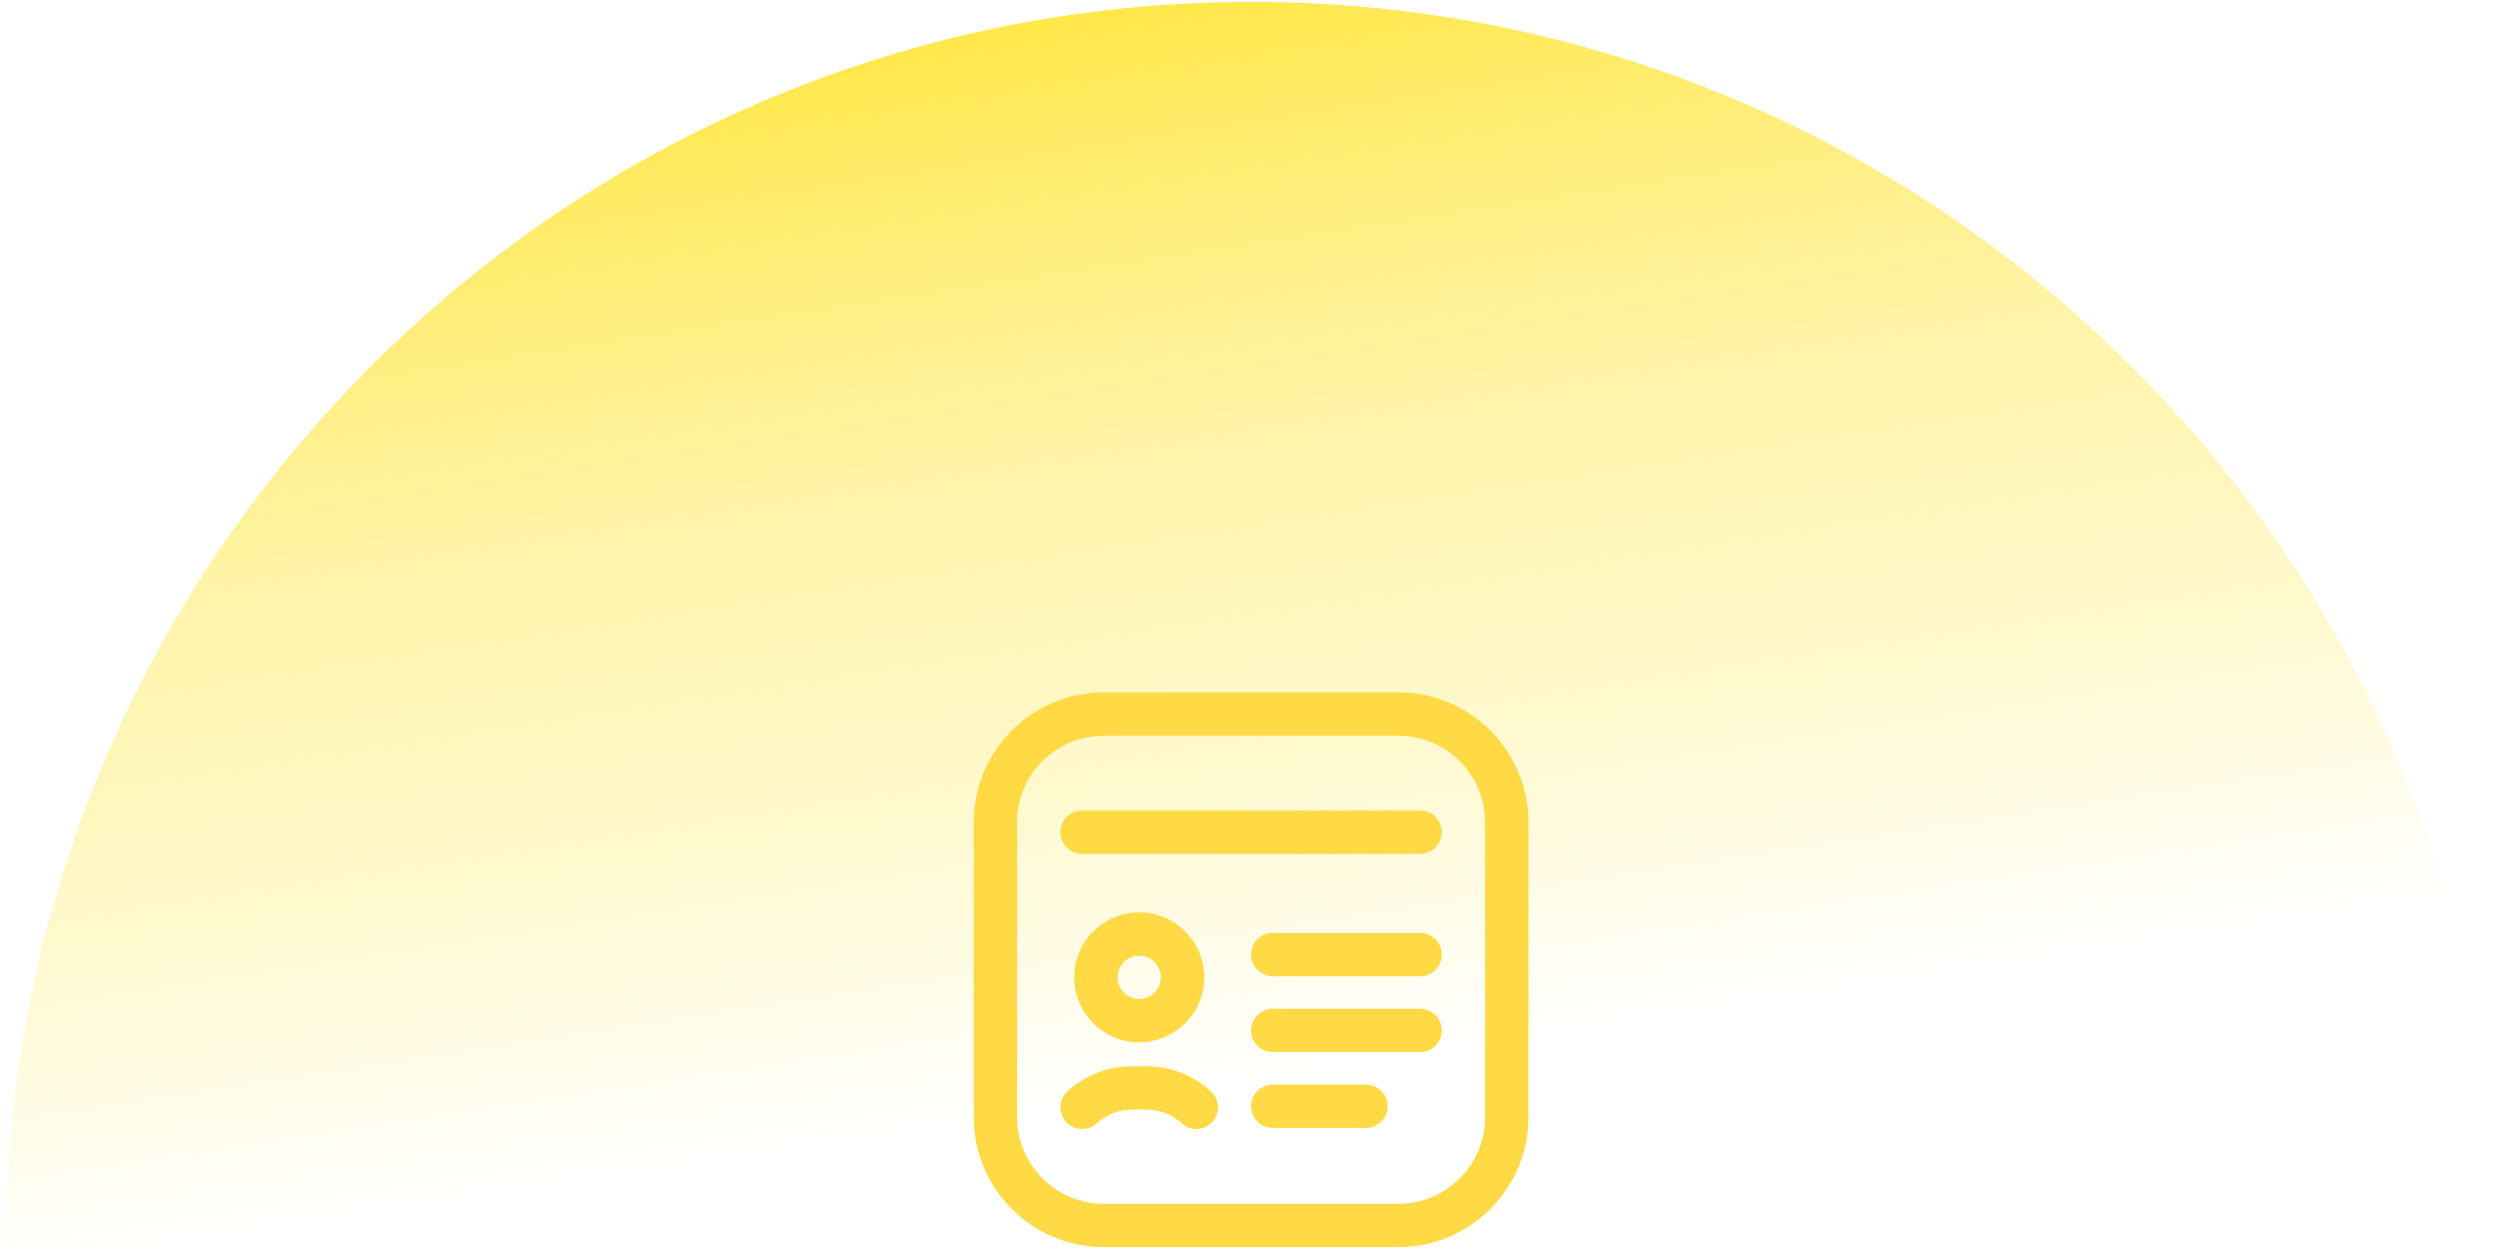 <?xml version="1.0" encoding="UTF-8"?> <svg xmlns="http://www.w3.org/2000/svg" width="338" height="169" viewBox="0 0 338 169" fill="none"> <path d="M337.5 168.61H169.146H0.793C0.793 75.631 76.167 0.257 169.146 0.257C262.126 0.257 337.5 75.631 337.5 168.61Z" fill="url(#paint0_linear_453_1561)"></path> <g clip-path="url(#clip0_453_1561)"> <path d="M189.07 168.61H149.227C139.534 168.61 131.648 160.725 131.648 151.032V111.188C131.648 101.496 139.534 93.61 149.227 93.61H189.07C198.763 93.61 206.648 101.496 206.648 111.188V151.032C206.648 160.725 198.763 168.61 189.07 168.61ZM149.227 99.47C142.765 99.47 137.508 104.727 137.508 111.188V151.032C137.508 157.494 142.765 162.751 149.227 162.751H189.07C195.532 162.751 200.789 157.494 200.789 151.032V111.188C200.789 104.727 195.532 99.47 189.07 99.47H149.227ZM194.93 112.507C194.93 110.889 193.618 109.577 192 109.577H146.297C144.679 109.577 143.367 110.889 143.367 112.507C143.367 114.125 144.679 115.437 146.297 115.437H192C193.618 115.437 194.93 114.125 194.93 112.507ZM154.023 140.925C149.176 140.925 145.234 136.982 145.234 132.136C145.234 127.289 149.176 123.347 154.023 123.347C158.869 123.347 162.812 127.289 162.812 132.136C162.812 136.982 158.869 140.925 154.023 140.925ZM154.023 129.206C152.407 129.206 151.093 130.52 151.093 132.136C151.093 133.751 152.407 135.065 154.023 135.065C155.638 135.065 156.952 133.751 156.952 132.136C156.952 130.52 155.638 129.206 154.023 129.206ZM194.93 129.06C194.93 127.442 193.618 126.13 192 126.13H172.078C170.46 126.13 169.148 127.442 169.148 129.06C169.148 130.678 170.46 131.989 172.078 131.989H192C193.618 131.989 194.93 130.678 194.93 129.06ZM194.93 139.313C194.93 137.695 193.618 136.384 192 136.384H172.078C170.46 136.384 169.148 137.695 169.148 139.313C169.148 140.932 170.46 142.243 172.078 142.243H192C193.618 142.243 194.93 140.932 194.93 139.313ZM187.605 149.567C187.605 147.949 186.294 146.638 184.676 146.638H172.078C170.46 146.638 169.148 147.949 169.148 149.567C169.148 151.185 170.46 152.497 172.078 152.497H184.676C186.294 152.497 187.605 151.185 187.605 149.567ZM148.274 151.876C149.592 150.671 151.305 150.007 153.097 150.007H154.948C156.741 150.007 158.454 150.671 159.771 151.876C160.965 152.968 162.818 152.885 163.91 151.691C165.002 150.497 164.92 148.644 163.726 147.552C161.325 145.357 158.208 144.147 154.948 144.147H153.097C149.837 144.147 146.72 145.357 144.32 147.552C143.126 148.644 143.043 150.497 144.135 151.691C144.713 152.323 145.504 152.644 146.298 152.644C147.004 152.644 147.712 152.39 148.274 151.876Z" fill="#FFDA44"></path> </g> <defs> <linearGradient id="paint0_linear_453_1561" x1="140.615" y1="0.257" x2="169.146" y2="187.212" gradientUnits="userSpaceOnUse"> <stop stop-color="#FFE745"></stop> <stop offset="0.339" stop-color="#FFEC6D" stop-opacity="0.577"></stop> <stop offset="0.787" stop-color="#FFE745" stop-opacity="0"></stop> </linearGradient> <clipPath id="clip0_453_1561"> <rect width="75" height="75" fill="white" transform="translate(131.648 93.61)"></rect> </clipPath> </defs> </svg> 